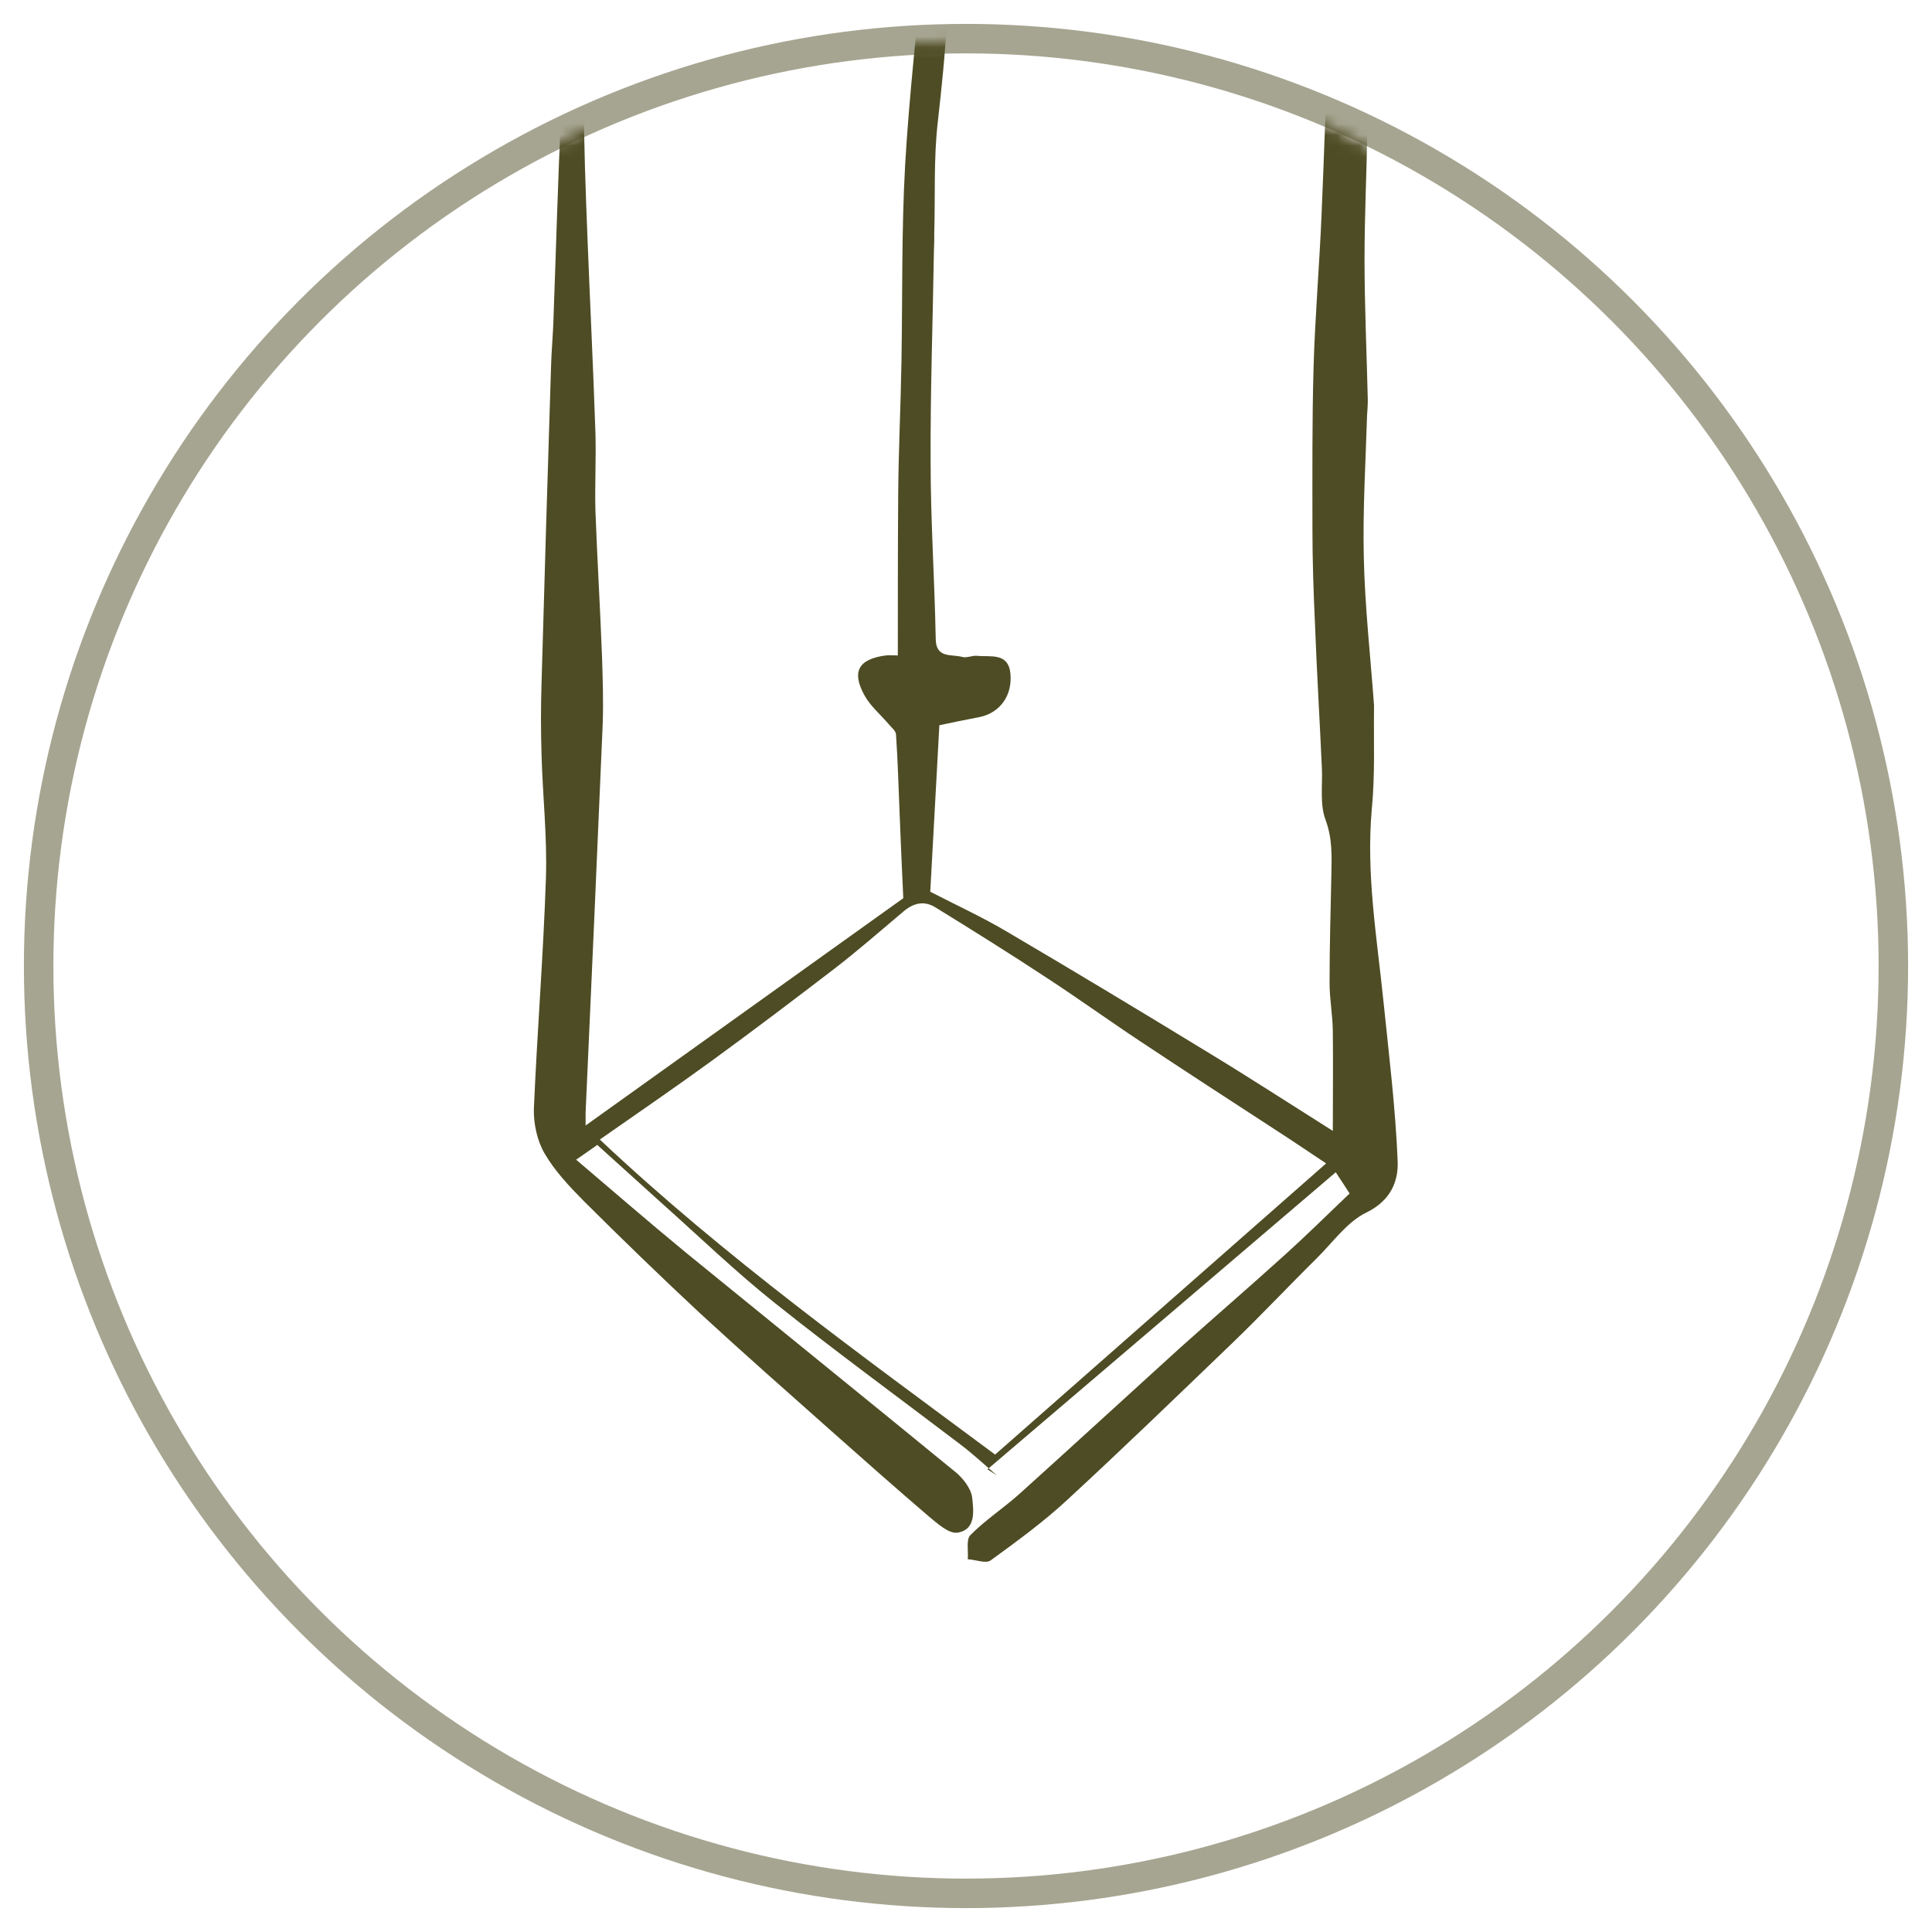 <svg viewBox="0 0 50 50" xmlns="http://www.w3.org/2000/svg">
  <circle style="fill: none;" stroke-width="0.763" stroke-opacity="0.5" stroke="#4E4C24" r="24" cy="25" cx="25"></circle>
  <mask height="156" width="155" y="0" x="0" maskUnits="userSpaceOnUse" style="mask-type:alpha" id="mask0_12046_1767">
    <circle stroke-width="0.763" stroke="#4E4C24" fill="#D9D9D9" r="76.695" cy="77.995" cx="77.077"></circle>
  </mask>
  <g transform="matrix(0.283, 0, 0, 0.283, 3.062, 0.798)" mask="url(#mask0_12046_1767)">
    <path fill="#4E4C24" d="M43.166 -18.627C43.033 -15.962 42.8 -13.463 42.767 -10.93C42.633 -5.306 42.533 0.318 42.567 5.942C42.567 10.251 42.733 14.527 42.9 18.835C43.133 24.821 43.433 30.807 43.633 36.793C43.699 39.194 43.566 41.562 43.633 43.963C43.799 48.37 44.066 52.778 44.233 57.185C44.299 59.224 44.366 61.296 44.299 63.335C43.799 75.208 43.266 87.049 42.733 98.922C42.733 99.218 42.733 99.481 42.733 100.106C52.628 93.035 62.323 86.095 71.785 79.32C71.652 76.59 71.552 74.123 71.452 71.656C71.352 69.222 71.285 66.789 71.119 64.355C71.119 64.026 70.686 63.697 70.419 63.368C69.686 62.513 68.787 61.756 68.254 60.803C67.021 58.599 67.687 57.448 70.186 57.119C70.519 57.086 70.886 57.119 71.285 57.119C71.285 52.153 71.285 47.252 71.319 42.319C71.352 38.273 71.552 34.228 71.619 30.182C71.719 24.229 71.619 18.243 71.952 12.29C72.318 5.876 73.085 -0.537 73.618 -6.918C73.751 -8.431 73.518 -9.976 73.484 -11.457C75.317 -12.081 75.35 -12.081 75.55 -10.437C76.25 -4.188 75.65 2.028 74.95 8.245C74.55 11.632 74.717 15.053 74.617 18.473C74.617 19.032 74.617 19.625 74.584 20.184C74.484 26.597 74.251 33.044 74.284 39.457C74.284 44.818 74.65 50.212 74.75 55.573C74.75 57.415 76.183 56.987 77.149 57.251C77.549 57.382 78.049 57.119 78.515 57.152C79.748 57.283 81.38 56.823 81.58 58.763C81.78 60.803 80.614 62.348 78.815 62.743C77.482 63.006 76.15 63.269 75.084 63.5L74.251 78.728C76.616 79.945 79.048 81.063 81.314 82.411C87.411 85.996 93.474 89.647 99.504 93.331C103.303 95.633 107.001 98.034 111.065 100.599C111.065 97.278 111.099 94.449 111.065 91.588C111.065 90.075 110.766 88.562 110.766 87.049C110.766 83.76 110.865 80.438 110.932 77.149C110.965 75.472 111.032 73.86 110.399 72.15C109.866 70.735 110.133 69.025 110.066 67.446C109.866 63.039 109.599 58.632 109.433 54.225C109.3 51.33 109.2 48.436 109.2 45.542C109.2 40.641 109.166 35.773 109.3 30.873C109.433 26.202 109.833 21.532 110.033 16.862C110.266 11.172 110.499 5.482 110.599 -0.241C110.699 -4.385 110.566 -8.529 110.632 -12.673C110.632 -13.233 111.165 -13.989 111.665 -14.252C112.698 -14.778 113.298 -14.417 113.364 -13.101C113.597 -7.839 113.931 -2.609 114.197 2.62C114.297 4.66 114.264 6.732 114.23 8.771C114.164 12.816 113.964 16.862 113.964 20.874C113.964 25.183 114.164 29.459 114.264 33.767C114.264 34.228 114.23 34.688 114.197 35.148C114.064 39.49 113.797 43.798 113.897 48.14C113.997 52.646 114.497 57.119 114.83 61.625C114.83 61.724 114.83 61.855 114.83 61.954C114.797 65.013 114.93 68.104 114.63 71.163C114.097 77.116 115.097 82.905 115.696 88.759C116.196 93.627 116.796 98.494 116.996 103.395C117.062 105.204 116.363 106.98 114.131 108.065C112.365 108.921 111.065 110.795 109.599 112.242C107.001 114.808 104.502 117.472 101.87 120.004C96.873 124.806 91.875 129.641 86.778 134.344C84.612 136.351 82.18 138.127 79.781 139.87C79.348 140.199 78.382 139.804 77.682 139.771C77.749 139.015 77.516 137.962 77.915 137.568C79.281 136.186 80.947 135.101 82.38 133.818C87.311 129.378 92.208 124.872 97.139 120.399C100.304 117.571 103.503 114.808 106.668 111.946C108.633 110.17 110.499 108.329 112.598 106.322C112.331 105.895 111.898 105.237 111.332 104.382C100.637 113.525 90.043 122.537 79.481 131.549L80.348 132.108C79.248 131.154 78.182 130.167 77.016 129.279C71.352 124.971 65.622 120.794 60.058 116.354C56.46 113.492 53.128 110.269 49.696 107.21C47.764 105.467 45.832 103.724 43.799 101.882C43.3 102.244 42.667 102.671 41.867 103.231C45.232 106.092 48.53 108.953 51.929 111.749C60.158 118.459 68.42 125.135 76.616 131.845C77.282 132.404 77.982 133.325 78.082 134.114C78.215 135.331 78.448 137.074 76.749 137.337C75.95 137.469 74.884 136.482 74.084 135.824C71.086 133.259 68.154 130.661 65.189 128.03C61.191 124.477 57.159 120.925 53.195 117.275C49.596 113.92 46.065 110.499 42.567 107.013C41.234 105.664 39.901 104.25 38.968 102.639C38.302 101.487 37.969 99.942 38.002 98.593C38.302 91.555 38.868 84.549 39.102 77.511C39.235 73.728 38.802 69.946 38.702 66.164C38.635 63.993 38.635 61.855 38.702 59.684C38.968 50.081 39.268 40.444 39.568 30.84C39.602 29.261 39.768 27.715 39.801 26.137C40.035 19.855 40.201 13.606 40.501 7.324C40.601 5.12 41.067 2.883 41.134 0.68C41.334 -5.438 41.434 -11.588 41.501 -17.738C41.501 -18.955 41.967 -19.284 43.233 -18.758L43.166 -18.627ZM110.432 103.56C108.8 102.474 107.301 101.455 105.768 100.468C101.67 97.804 97.572 95.14 93.508 92.443C90.576 90.502 87.71 88.43 84.779 86.522C81.48 84.352 78.115 82.247 74.75 80.175C73.651 79.484 72.651 79.78 71.719 80.602C69.653 82.346 67.621 84.122 65.488 85.766C61.757 88.627 58.026 91.456 54.227 94.219C50.929 96.62 47.564 98.922 44.033 101.389C55.527 112.21 68.054 121.188 80.181 130.2C90.143 121.419 100.204 112.604 110.432 103.592V103.56Z"></path>
  </g>
</svg>